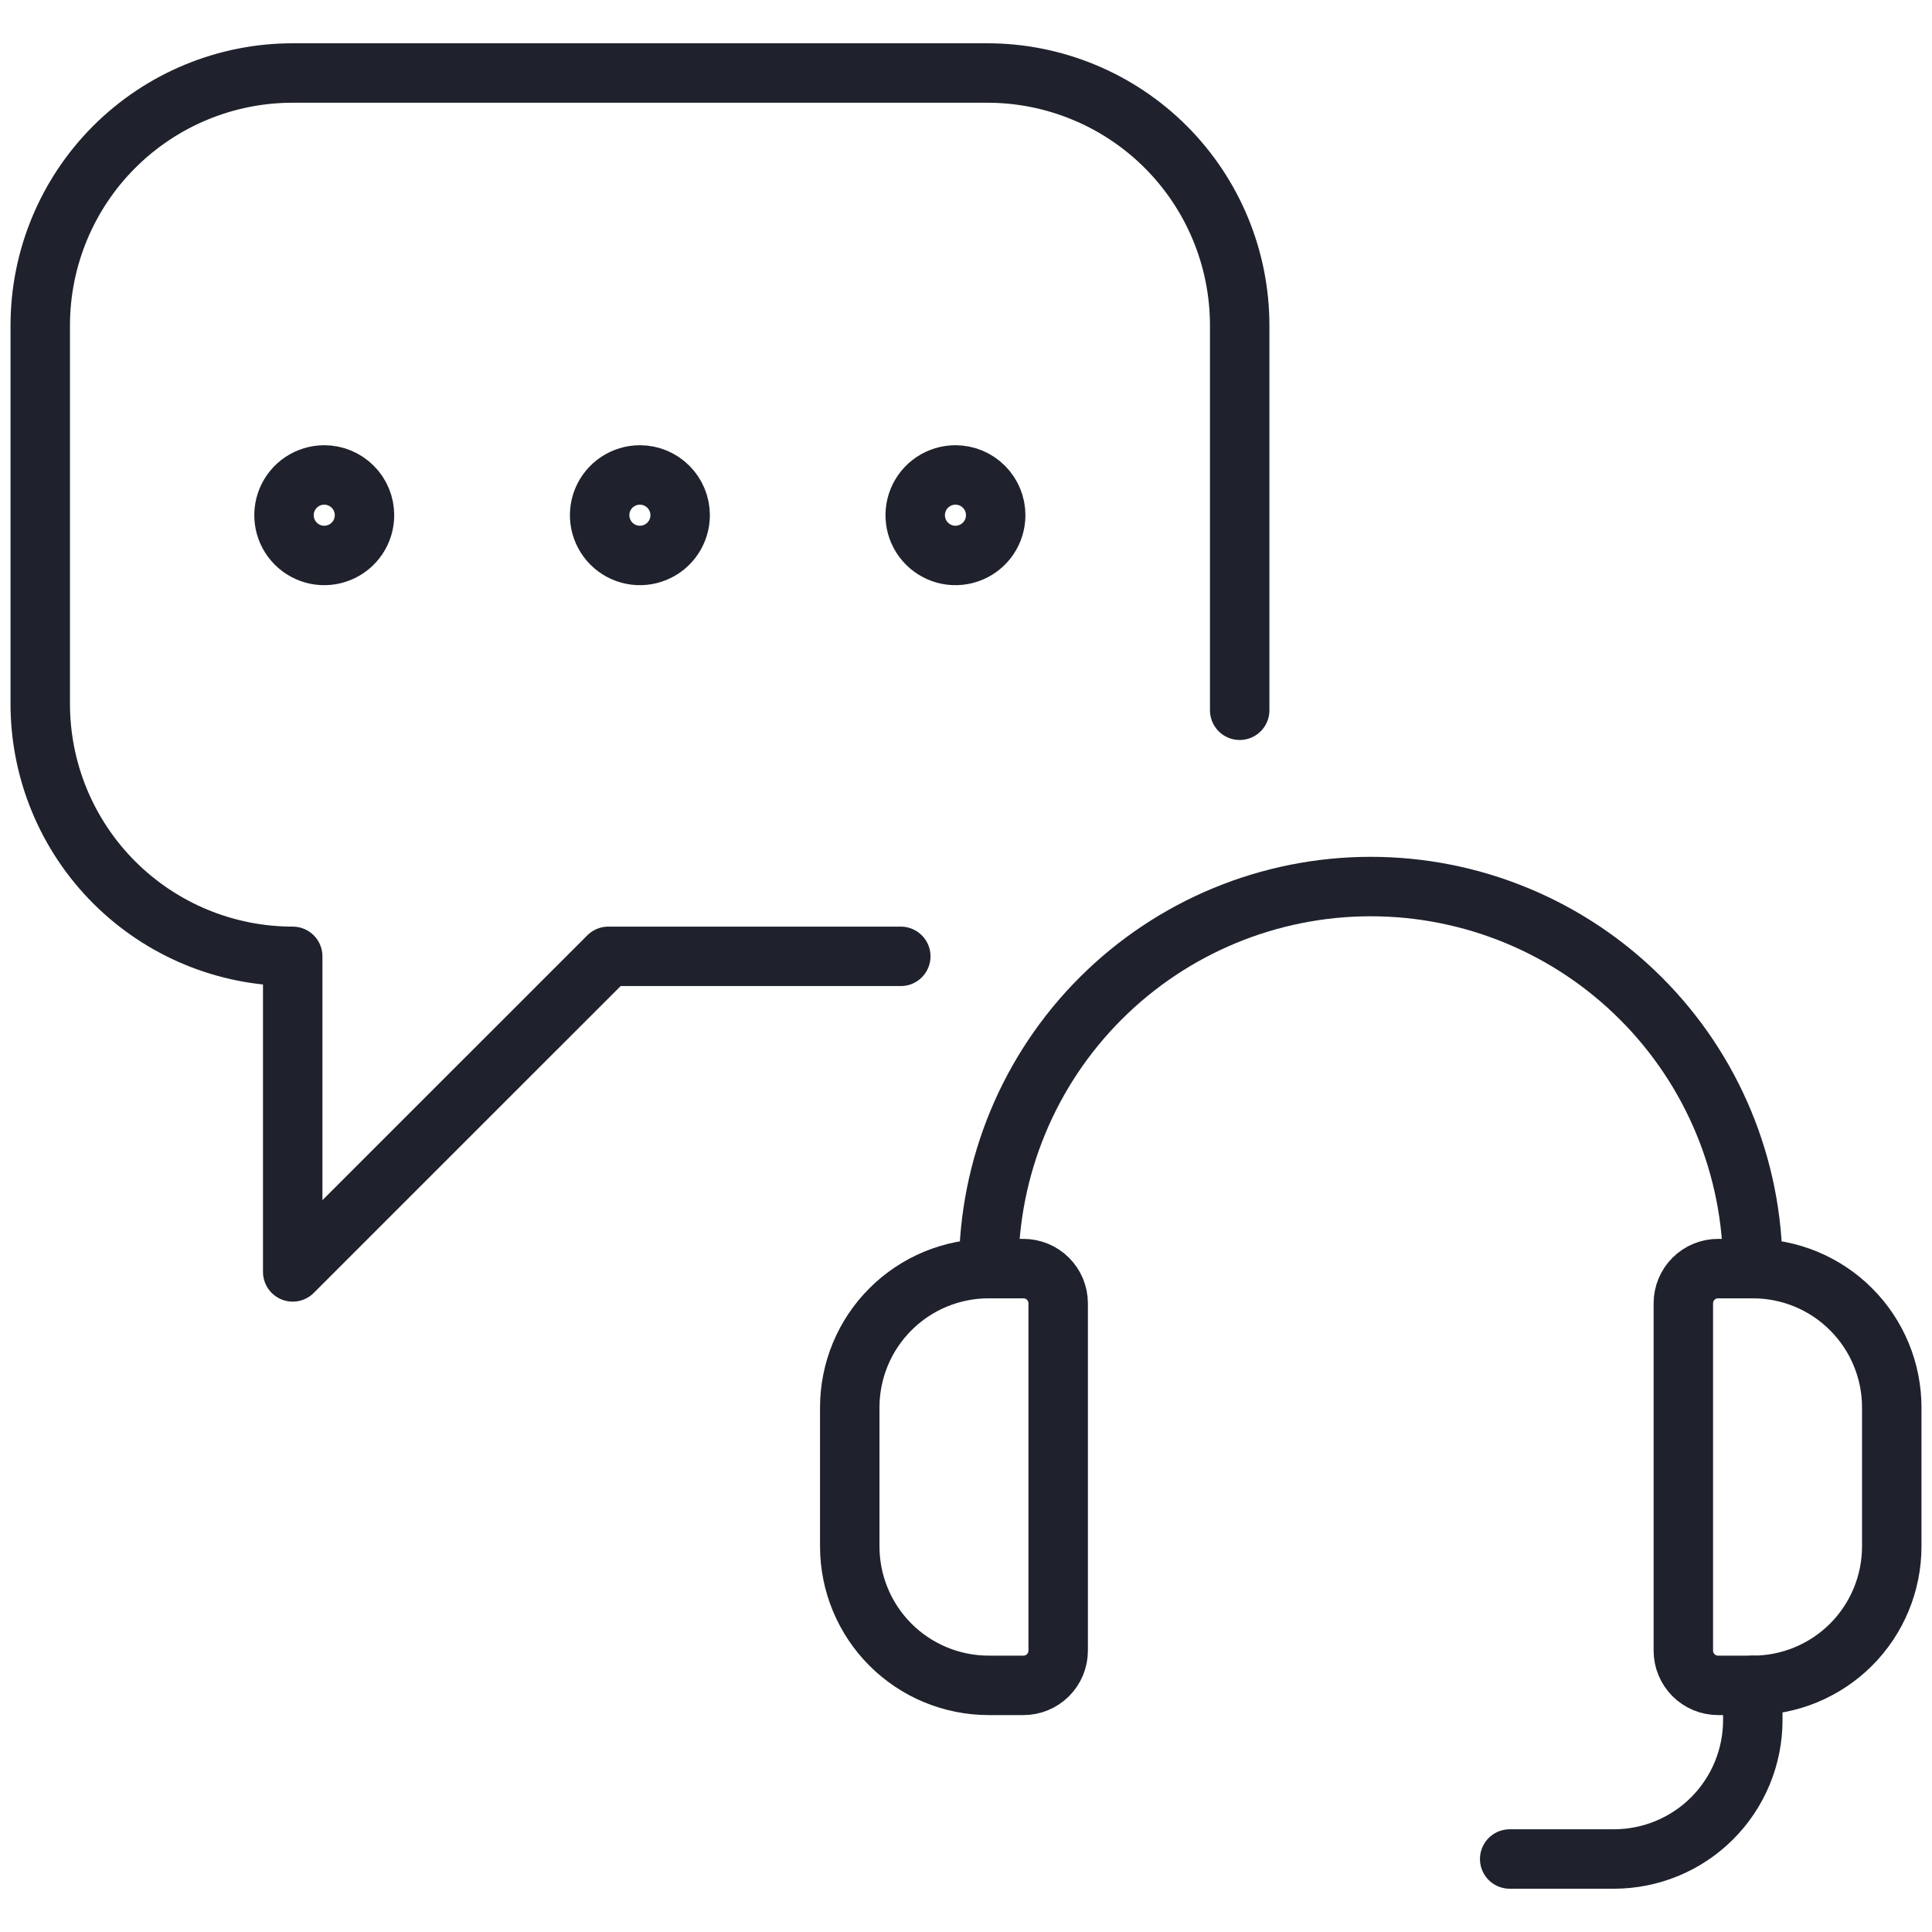<svg width="65" height="65" viewBox="0 0 65 65" fill="none" xmlns="http://www.w3.org/2000/svg">
<g clip-path="url(#clip0_1829_2737)">
<path d="M41.708 23.896V10.95C41.708 9.834 41.488 8.729 41.061 7.698C40.634 6.667 40.007 5.73 39.218 4.941C38.428 4.152 37.491 3.527 36.46 3.101C35.428 2.674 34.323 2.455 33.207 2.456H9.848C7.595 2.456 5.435 3.351 3.842 4.944C2.249 6.537 1.354 8.697 1.354 10.95V23.679C1.354 24.794 1.573 25.899 2 26.93C2.427 27.961 3.052 28.897 3.841 29.686C4.63 30.475 5.566 31.101 6.597 31.528C7.627 31.955 8.732 32.175 9.848 32.175V32.175V42.792L20.467 32.175H30.306" stroke="#1F222C" stroke-width="2" stroke-linecap="round" stroke-linejoin="round"/>
<path d="M10.909 15.979C10.641 15.979 10.38 16.059 10.157 16.207C9.934 16.356 9.761 16.568 9.658 16.815C9.556 17.062 9.529 17.335 9.581 17.598C9.633 17.86 9.762 18.102 9.952 18.291C10.141 18.48 10.382 18.609 10.645 18.662C10.908 18.714 11.18 18.687 11.427 18.584C11.675 18.482 11.886 18.308 12.035 18.086C12.184 17.863 12.263 17.601 12.263 17.333C12.263 16.974 12.121 16.63 11.867 16.376C11.613 16.122 11.268 15.979 10.909 15.979Z" stroke="#1F222C" stroke-width="2" stroke-linecap="round" stroke-linejoin="round"/>
<path d="M21.529 15.979C21.261 15.979 20.999 16.059 20.776 16.207C20.553 16.356 20.38 16.568 20.277 16.815C20.175 17.062 20.148 17.335 20.2 17.598C20.253 17.86 20.382 18.102 20.571 18.291C20.76 18.48 21.002 18.609 21.264 18.662C21.527 18.714 21.799 18.687 22.047 18.584C22.294 18.482 22.506 18.308 22.654 18.086C22.803 17.863 22.883 17.601 22.883 17.333C22.883 16.974 22.74 16.63 22.486 16.376C22.232 16.122 21.888 15.979 21.529 15.979Z" stroke="#1F222C" stroke-width="2" stroke-linecap="round" stroke-linejoin="round"/>
<path d="M32.145 15.979C31.877 15.979 31.616 16.059 31.393 16.207C31.17 16.356 30.997 16.568 30.894 16.815C30.792 17.062 30.765 17.335 30.817 17.598C30.869 17.86 30.998 18.102 31.188 18.291C31.377 18.48 31.618 18.609 31.881 18.662C32.144 18.714 32.416 18.687 32.663 18.584C32.911 18.482 33.122 18.308 33.271 18.086C33.42 17.863 33.499 17.601 33.499 17.333C33.499 16.974 33.357 16.63 33.103 16.376C32.849 16.122 32.504 15.979 32.145 15.979Z" stroke="#1F222C" stroke-width="2" stroke-linecap="round" stroke-linejoin="round"/>
<path d="M34.434 56.702H33.264C32.024 56.702 30.835 56.209 29.958 55.333C29.082 54.456 28.589 53.267 28.589 52.027V47.352C28.589 46.739 28.71 46.131 28.945 45.564C29.18 44.997 29.524 44.482 29.959 44.048C30.393 43.614 30.908 43.27 31.475 43.035C32.042 42.801 32.65 42.68 33.264 42.681H34.434C34.743 42.681 35.04 42.804 35.259 43.023C35.478 43.241 35.601 43.538 35.601 43.848V55.534C35.601 55.844 35.478 56.141 35.259 56.36C35.04 56.579 34.743 56.702 34.434 56.702V56.702Z" stroke="#1F222C" stroke-width="2" stroke-linecap="round" stroke-linejoin="round"/>
<path d="M58.971 56.702H57.804C57.651 56.702 57.498 56.672 57.356 56.614C57.215 56.555 57.086 56.469 56.977 56.361C56.868 56.252 56.782 56.123 56.723 55.982C56.664 55.84 56.634 55.688 56.634 55.534V43.848C56.634 43.694 56.664 43.542 56.723 43.401C56.782 43.259 56.868 43.13 56.977 43.022C57.086 42.913 57.215 42.827 57.356 42.769C57.498 42.71 57.651 42.68 57.804 42.681H58.971C59.585 42.68 60.193 42.801 60.76 43.035C61.327 43.27 61.842 43.614 62.276 44.048C62.711 44.482 63.055 44.997 63.29 45.564C63.525 46.131 63.646 46.739 63.646 47.352V52.027C63.646 53.267 63.153 54.456 62.277 55.333C61.4 56.209 60.211 56.702 58.971 56.702V56.702Z" stroke="#1F222C" stroke-width="2" stroke-linecap="round" stroke-linejoin="round"/>
<path d="M33.264 42.681C33.264 39.272 34.618 36.002 37.029 33.592C39.439 31.181 42.709 29.827 46.117 29.827V29.827C47.806 29.827 49.477 30.159 51.036 30.805C52.596 31.451 54.013 32.398 55.206 33.592C56.4 34.785 57.347 36.202 57.993 37.762C58.639 39.321 58.971 40.993 58.971 42.681" stroke="#1F222C" stroke-width="2" stroke-linecap="round" stroke-linejoin="round"/>
<path d="M50.792 62.544H54.297C54.91 62.544 55.518 62.423 56.085 62.189C56.653 61.954 57.168 61.61 57.602 61.176C58.036 60.742 58.38 60.227 58.615 59.66C58.85 59.093 58.971 58.485 58.971 57.872V57.872V56.702" stroke="#1F222C" stroke-width="2" stroke-linecap="round" stroke-linejoin="round"/>
</g>
<defs>
<clipPath id="clip0_1829_2737">
<rect width="65" height="65" fill="white"/>
</clipPath>
</defs>
</svg>
